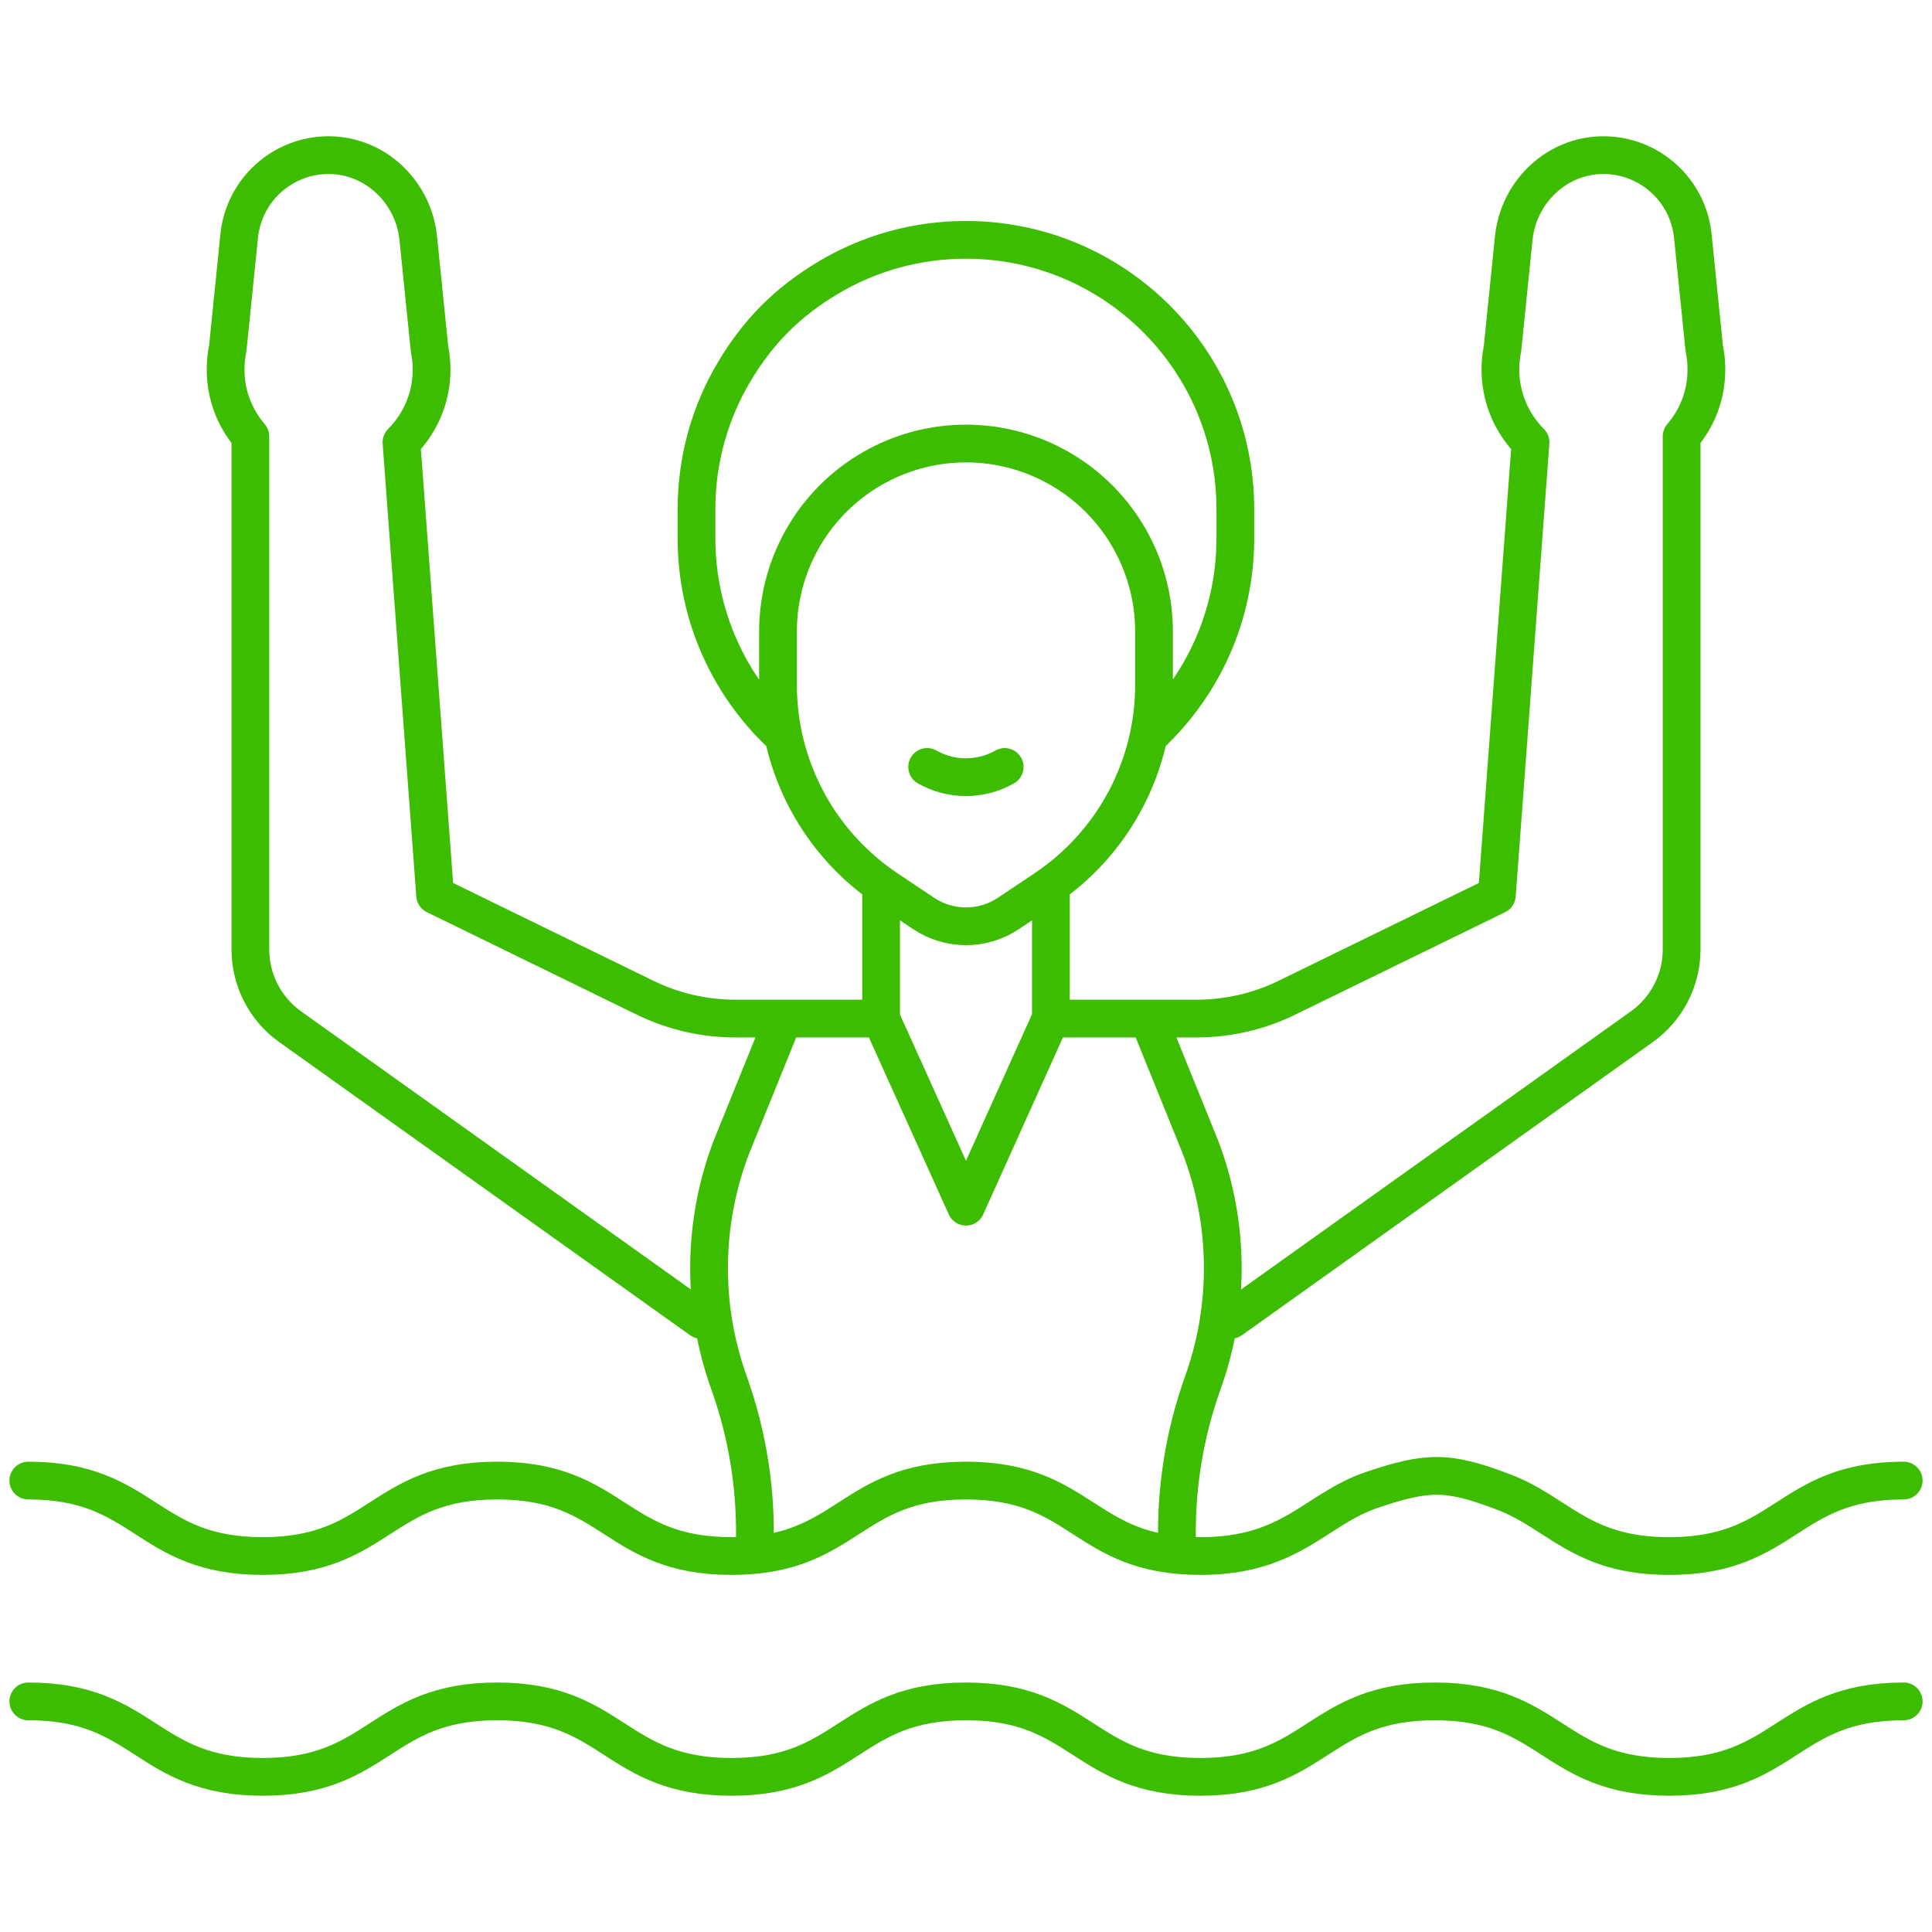 <?xml version="1.0" encoding="UTF-8"?> <svg xmlns="http://www.w3.org/2000/svg" width="512" height="512" viewBox="0 0 512 512" fill="none"><path d="M504.5 392.364C473.44 392.364 473.44 412.364 442.37 412.364C418.98 412.364 413.2 401.024 398.51 395.414C383.82 389.804 378.5 389.785 363.51 394.864C348.52 399.943 342.31 412.364 318.12 412.364C287.05 412.364 287.05 392.364 255.99 392.364C224.93 392.364 224.93 412.364 193.87 412.364C162.81 412.364 162.81 392.364 131.75 392.364C100.68 392.364 100.68 412.364 69.62 412.364C38.56 412.364 38.56 392.364 7.5 392.364M7.5 450.886C38.561 450.886 38.561 470.886 69.622 470.886C100.684 470.886 100.684 450.886 131.747 450.886C162.809 450.886 162.809 470.886 193.871 470.886C224.932 470.886 224.932 450.886 255.992 450.886C287.054 450.886 287.054 470.886 318.116 470.886C349.179 470.886 349.179 450.886 380.242 450.886C411.307 450.886 411.307 470.886 442.371 470.886C473.435 470.886 473.436 450.886 504.5 450.886" stroke="#3CBD00" stroke-width="10" stroke-miterlimit="10" stroke-linecap="round" stroke-linejoin="round"></path><path d="M326.22 349.774L435.1 272.094C441.72 267.374 445.65 259.744 445.65 251.604V115.634C448.98 111.754 451.25 106.944 451.96 101.664C452.39 98.454 452.26 95.334 451.65 92.384L448.61 62.524C447.37 50.344 437.1 41.084 424.85 41.114C412.55 41.144 402.41 50.854 401.16 63.104L398.18 92.384C397.82 94.174 397.62 96.024 397.62 97.924C397.62 105.454 400.68 112.274 405.61 117.214L396.69 237.234C396.69 237.234 385.982 242.464 379.12 245.814C366.835 251.813 347.66 261.174 347.66 261.174L341.05 264.404C333.59 268.044 325.4 269.934 317.1 269.934H278.5V234.984M185.78 349.774L76.9 272.094C70.28 267.374 66.35 259.744 66.35 251.604V219.174L66.35 184.174V115.634C63.02 111.754 60.75 106.944 60.04 101.664C59.61 98.454 59.74 95.334 60.35 92.384L63.39 62.524C64.63 50.344 74.9 41.084 87.15 41.114C99.45 41.144 109.59 50.854 110.84 63.104L113.82 92.384C114.18 94.174 114.38 96.024 114.38 97.924C114.38 105.454 111.32 112.274 106.39 117.214L115.31 237.234L170.95 264.404C178.41 268.044 186.6 269.934 194.9 269.934H233.5V234.984M233.502 269.937L256 319.784L278.455 269.937M207.624 269.937L193.885 303.848C186.167 323.94 185.916 346.135 193.178 366.397C198.258 380.571 200.527 395.475 199.987 410.298M304.337 269.937L318.072 303.848C325.79 323.94 326.041 346.135 318.779 366.397C313.805 380.275 311.526 394.854 311.94 409.372M304.61 194.894C318.62 181.864 327.38 163.264 327.38 142.624V134.964C327.38 115.244 319.39 97.394 306.47 84.474C293.54 71.554 275.7 63.564 255.98 63.564C242.63 63.564 230.14 67.224 219.46 73.604C208.78 79.984 201 87.744 194.62 98.434C188.24 109.124 184.58 121.614 184.58 134.964V142.624C184.58 163.304 193.37 181.934 207.43 194.974M245.705 203.248C252.06 206.859 259.844 206.868 266.208 203.273L266.253 203.248M276.968 235.562L267.253 242.062C260.445 246.618 251.561 246.618 244.752 242.062L235.037 235.562C217.004 223.495 206.179 203.228 206.179 181.53V167.363C206.179 148.891 216.399 131.934 232.733 123.307C247.293 115.617 264.712 115.617 279.272 123.307C295.606 131.934 305.826 148.89 305.826 167.363V181.53C305.826 203.228 295.002 223.495 276.968 235.562Z" stroke="#3CBD00" stroke-width="10" stroke-miterlimit="10" stroke-linecap="round" stroke-linejoin="round"></path></svg> 
